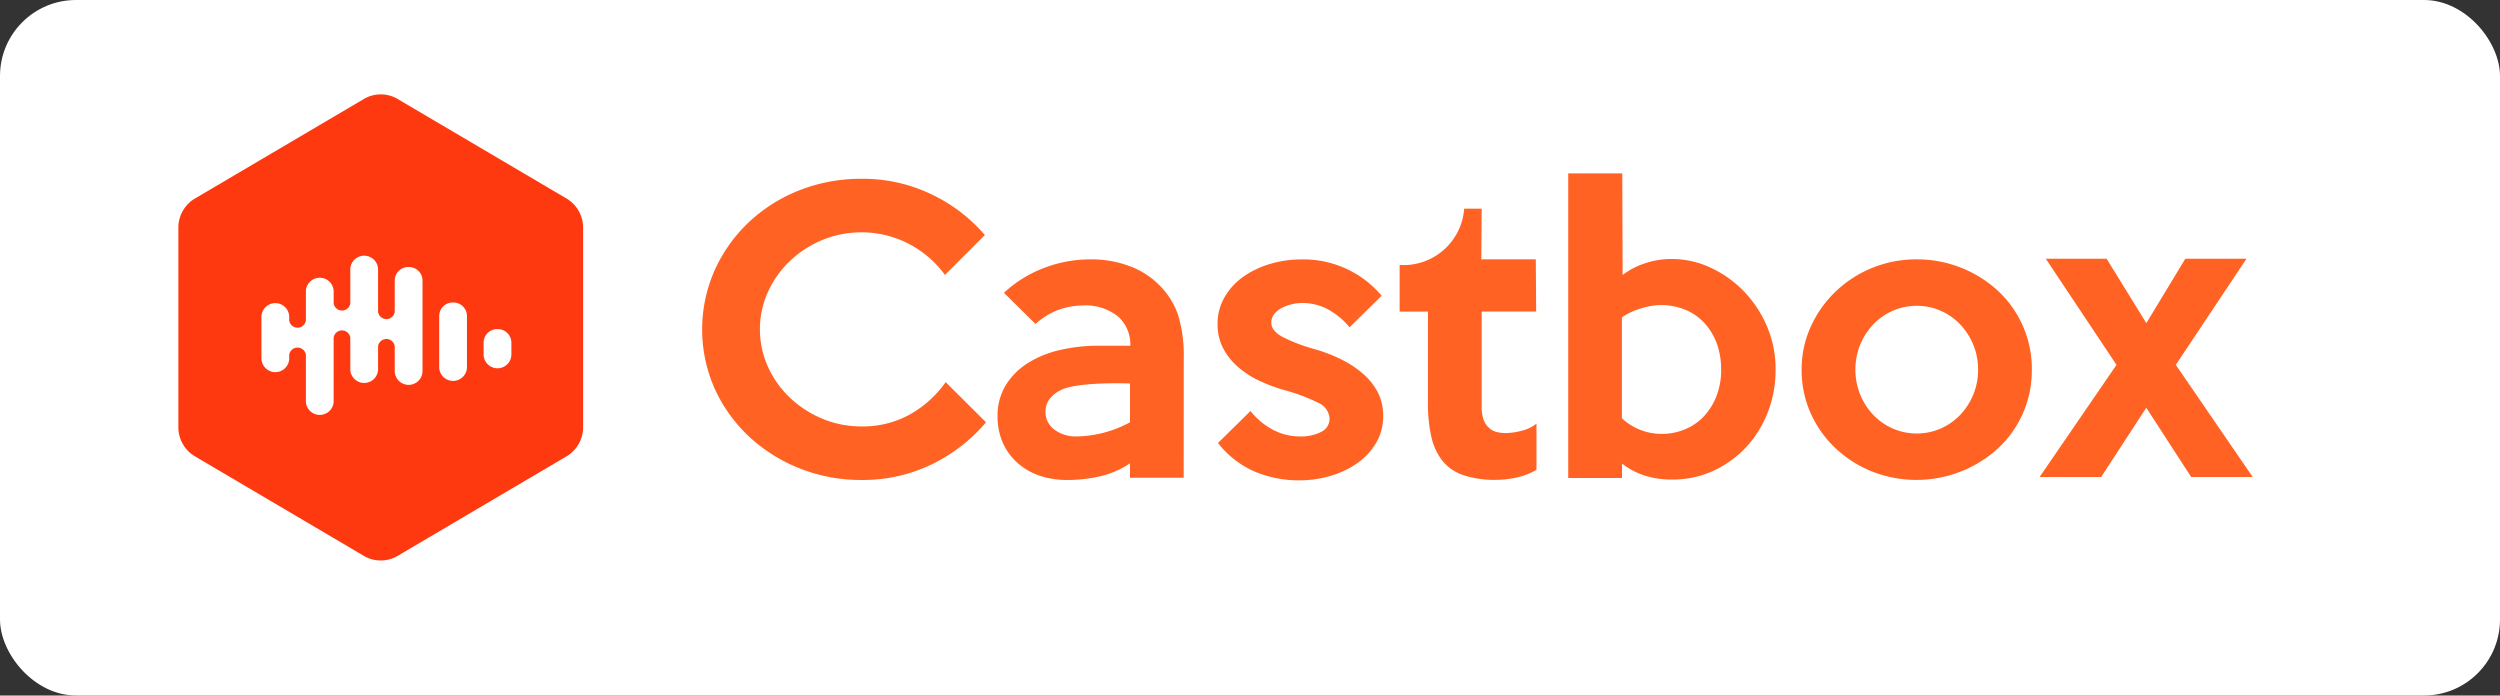 <svg xmlns="http://www.w3.org/2000/svg" xmlns:xlink="http://www.w3.org/1999/xlink" width="131.57" height="36.603" viewBox="0 0 131.57 36.603"><rect x="0" y="0" width="131.57" height="36.603" fill="#333333" stroke="none"/><defs><style>.a,.c{fill:#fff;}.b,.c,.d{fill-rule:evenodd;}.b{fill:url(#a);}.d,.e{fill:#ff6222;}</style><linearGradient id="a" x1="-28.791" y1="15.906" x2="-28.736" y2="15.865" gradientUnits="objectBoundingBox"><stop offset="0" stop-color="#ffb768"/><stop offset="0.194" stop-color="#ff9953"/><stop offset="0.565" stop-color="#ff652e"/><stop offset="0.846" stop-color="#ff4518"/><stop offset="1" stop-color="#ff390f"/></linearGradient></defs><g transform="translate(0 -0.001)"><rect class="a" width="131.57" height="36.603" rx="4" transform="translate(0 0.001)"/><g transform="translate(9.387 4.967)"><path class="b" d="M23.926,3.329l-8.994,5.3a1.793,1.793,0,0,0-.823,1.439V20.7a1.793,1.793,0,0,0,.823,1.439l8.994,5.3a1.758,1.758,0,0,0,1.667,0l8.993-5.3A1.794,1.794,0,0,0,35.41,20.7V10.068a1.794,1.794,0,0,0-.824-1.439l-8.993-5.3A1.758,1.758,0,0,0,23.926,3.329Z" transform="translate(-14.109 -3.118)"/><path class="c" d="M26.13,12.017a.712.712,0,0,0-.731.691v1.67a.443.443,0,0,1-.877,0V12.106a.732.732,0,0,0-1.461,0v1.821a.443.443,0,0,1-.877,0v-.661a.732.732,0,0,0-1.461,0v1.564a.443.443,0,0,1-.877,0v-.182a.731.731,0,0,0-1.462,0v2.17a.731.731,0,0,0,1.462,0v-.182a.443.443,0,0,1,.877,0v2.479a.732.732,0,0,0,1.461,0V15.733a.443.443,0,0,1,.877,0v1.7a.732.732,0,0,0,1.461,0V16.185a.443.443,0,0,1,.877,0v1.34a.732.732,0,0,0,1.462,0V12.707a.712.712,0,0,0-.731-.689" transform="translate(-14.012 -2.93)"/><path class="c" d="M28.261,13.829a.711.711,0,0,0-.73.691v2.75a.732.732,0,0,0,1.461,0V14.52a.714.714,0,0,0-.731-.691" transform="translate(-13.804 -2.875)"/><path class="c" d="M30.548,15.2a.712.712,0,0,0-.731.69v.685a.732.732,0,0,0,1.461,0v-.685a.712.712,0,0,0-.73-.69" transform="translate(-13.752 -2.844)"/><g transform="translate(27.568 4.16)"><path class="d" d="M56,20.277a8.669,8.669,0,0,1-2.856,2.214,8.294,8.294,0,0,1-3.7.822,8.643,8.643,0,0,1-3.278-.621A8.484,8.484,0,0,1,43.5,21a7.918,7.918,0,0,1-1.786-2.51,7.691,7.691,0,0,1,0-6.2A7.97,7.97,0,0,1,43.5,9.766a8.269,8.269,0,0,1,2.663-1.691,8.778,8.778,0,0,1,3.278-.612,8.294,8.294,0,0,1,3.7.822,8.518,8.518,0,0,1,2.8,2.138l-2.1,2.1A5.482,5.482,0,0,0,51.966,10.9a5.434,5.434,0,0,0-4.593-.211,5.5,5.5,0,0,0-1.7,1.108,5.269,5.269,0,0,0-1.149,1.622,4.792,4.792,0,0,0,0,3.934,5.21,5.21,0,0,0,1.149,1.622,5.541,5.541,0,0,0,1.7,1.108,5.259,5.259,0,0,0,2.071.41,5.071,5.071,0,0,0,2.57-.639,5.775,5.775,0,0,0,1.864-1.691Z" transform="translate(-41.064 -7.179)"/><path class="e" d="M66.059,23.1H63.234V22.34a4.78,4.78,0,0,1-1.581.687,7.693,7.693,0,0,1-1.718.191,4.47,4.47,0,0,1-1.493-.238,3.383,3.383,0,0,1-1.158-.687,3.065,3.065,0,0,1-.755-1.061,3.362,3.362,0,0,1-.265-1.355,3.087,3.087,0,0,1,.422-1.632,3.615,3.615,0,0,1,1.149-1.164,5.413,5.413,0,0,1,1.7-.7,9.063,9.063,0,0,1,2.09-.229H63.25A1.961,1.961,0,0,0,62.6,14.61a2.728,2.728,0,0,0-1.864-.574,3.847,3.847,0,0,0-1.217.21,3.729,3.729,0,0,0-1.257.763L56.6,13.367a6.477,6.477,0,0,1,2.09-1.3,6.75,6.75,0,0,1,2.444-.458,5.659,5.659,0,0,1,2.1.363,4.277,4.277,0,0,1,1.485.936,4.1,4.1,0,0,1,1.044,1.622,7.3,7.3,0,0,1,.3,2.29Zm-2.825-2.921V18.14c-2.955-.083-3.61.334-3.61.334a1.666,1.666,0,0,0-.61.468,1.075,1.075,0,0,0-.225.686,1.132,1.132,0,0,0,.461.936,1.873,1.873,0,0,0,1.186.363A6.087,6.087,0,0,0,63.234,20.182Z" transform="translate(-40.719 -7.084)"/><path class="d" d="M76.3,19.838A2.741,2.741,0,0,1,75.91,21.3a3.5,3.5,0,0,1-1.025,1.07,4.8,4.8,0,0,1-1.415.649,5.764,5.764,0,0,1-1.553.219,6.008,6.008,0,0,1-2.391-.467,4.953,4.953,0,0,1-1.918-1.5l1.709-1.681a3.787,3.787,0,0,0,1.177.983,3.021,3.021,0,0,0,1.433.354,2.339,2.339,0,0,0,1.11-.238.769.769,0,0,0,.442-.716.974.974,0,0,0-.629-.831,9.556,9.556,0,0,0-1.767-.659,8.8,8.8,0,0,1-1.3-.486,4.794,4.794,0,0,1-1.119-.725,3.382,3.382,0,0,1-.783-.983,2.669,2.669,0,0,1-.295-1.279,2.75,2.75,0,0,1,.384-1.44,3.42,3.42,0,0,1,1-1.07,4.791,4.791,0,0,1,1.407-.659,5.651,5.651,0,0,1,1.592-.229,5.367,5.367,0,0,1,4.25,1.909l-1.686,1.663a3.853,3.853,0,0,0-1.119-.935,2.821,2.821,0,0,0-1.375-.345,2.326,2.326,0,0,0-.539.065,2.369,2.369,0,0,0-.529.191,1.2,1.2,0,0,0-.4.323.717.717,0,0,0-.158.449c0,.292.2.548.6.763a9.026,9.026,0,0,0,1.718.649,8.154,8.154,0,0,1,1.375.534,5.457,5.457,0,0,1,1.138.753,3.349,3.349,0,0,1,.774.973A2.659,2.659,0,0,1,76.3,19.838Z" transform="translate(-40.462 -7.084)"/><path class="d" d="M80.35,9h.922l-.019,2.665H84.12l.019,2.749H81.273v5.023a1.877,1.877,0,0,0,.106.686,1.077,1.077,0,0,0,.284.42.974.974,0,0,0,.4.211,1.966,1.966,0,0,0,.481.056,3.447,3.447,0,0,0,.806-.116,2.02,2.02,0,0,0,.806-.382v2.425a3.327,3.327,0,0,1-1,.4,4.916,4.916,0,0,1-1.138.134,5.189,5.189,0,0,1-1.687-.238,2.412,2.412,0,0,1-1.1-.734,3.107,3.107,0,0,1-.6-1.261,7.658,7.658,0,0,1-.187-1.794V14.416H76.954V11.963A3.2,3.2,0,0,0,80.35,9" transform="translate(-40.249 -7.144)"/><path class="e" d="M96.543,17.512a6.115,6.115,0,0,1-.4,2.215,5.688,5.688,0,0,1-1.131,1.842,5.475,5.475,0,0,1-1.73,1.261,5.156,5.156,0,0,1-2.2.467,4.724,4.724,0,0,1-1.4-.2,3.923,3.923,0,0,1-1.221-.64v.758H85.63V7.185h2.844l.019,5.346a3.95,3.95,0,0,1,1.168-.612,4.388,4.388,0,0,1,1.423-.229,4.792,4.792,0,0,1,2.022.449,5.852,5.852,0,0,1,1.748,1.232,6.05,6.05,0,0,1,1.226,1.842A5.69,5.69,0,0,1,96.543,17.512Zm-2.867,0a3.938,3.938,0,0,0-.235-1.393,3.212,3.212,0,0,0-.661-1.079,2.824,2.824,0,0,0-1.005-.687,3.4,3.4,0,0,0-1.291-.238,3.619,3.619,0,0,0-1.044.182,3.334,3.334,0,0,0-.986.467v5.308a3.061,3.061,0,0,0,2.088.822,3.138,3.138,0,0,0,1.25-.249,2.841,2.841,0,0,0,1-.7,3.27,3.27,0,0,0,.65-1.07A3.762,3.762,0,0,0,93.677,17.512Z" transform="translate(-40.052 -7.185)"/><path class="e" d="M109.755,17.412a5.586,5.586,0,0,1-1.767,4.133,6.381,6.381,0,0,1-6.654,1.223,6.092,6.092,0,0,1-1.923-1.232,5.765,5.765,0,0,1-1.3-1.842,5.57,5.57,0,0,1-.471-2.282,5.407,5.407,0,0,1,.481-2.261A5.939,5.939,0,0,1,99.431,13.3a6.123,6.123,0,0,1,4.259-1.691,6.28,6.28,0,0,1,4.3,1.672,5.626,5.626,0,0,1,1.767,4.132Zm-2.828,0a3.4,3.4,0,0,0-.255-1.317,3.483,3.483,0,0,0-.694-1.07,3.169,3.169,0,0,0-1.027-.715,3.174,3.174,0,0,0-2.506,0,3.2,3.2,0,0,0-1.027.715,3.436,3.436,0,0,0-.694,1.07,3.537,3.537,0,0,0,0,2.636,3.472,3.472,0,0,0,.694,1.07,3.169,3.169,0,0,0,1.027.715,3.174,3.174,0,0,0,2.506,0,3.217,3.217,0,0,0,1.027-.715,3.435,3.435,0,0,0,.694-1.07A3.384,3.384,0,0,0,106.927,17.412Z" transform="translate(-39.779 -7.085)"/><path class="d" d="M121.1,23.061h-3.238L115.5,19.418l-2.374,3.643h-3.238l4.044-5.9-3.719-5.584h3.2l2.09,3.388,2.051-3.388h3.219l-3.719,5.584Z" transform="translate(-39.501 -7.085)"/></g></g></g></svg>
